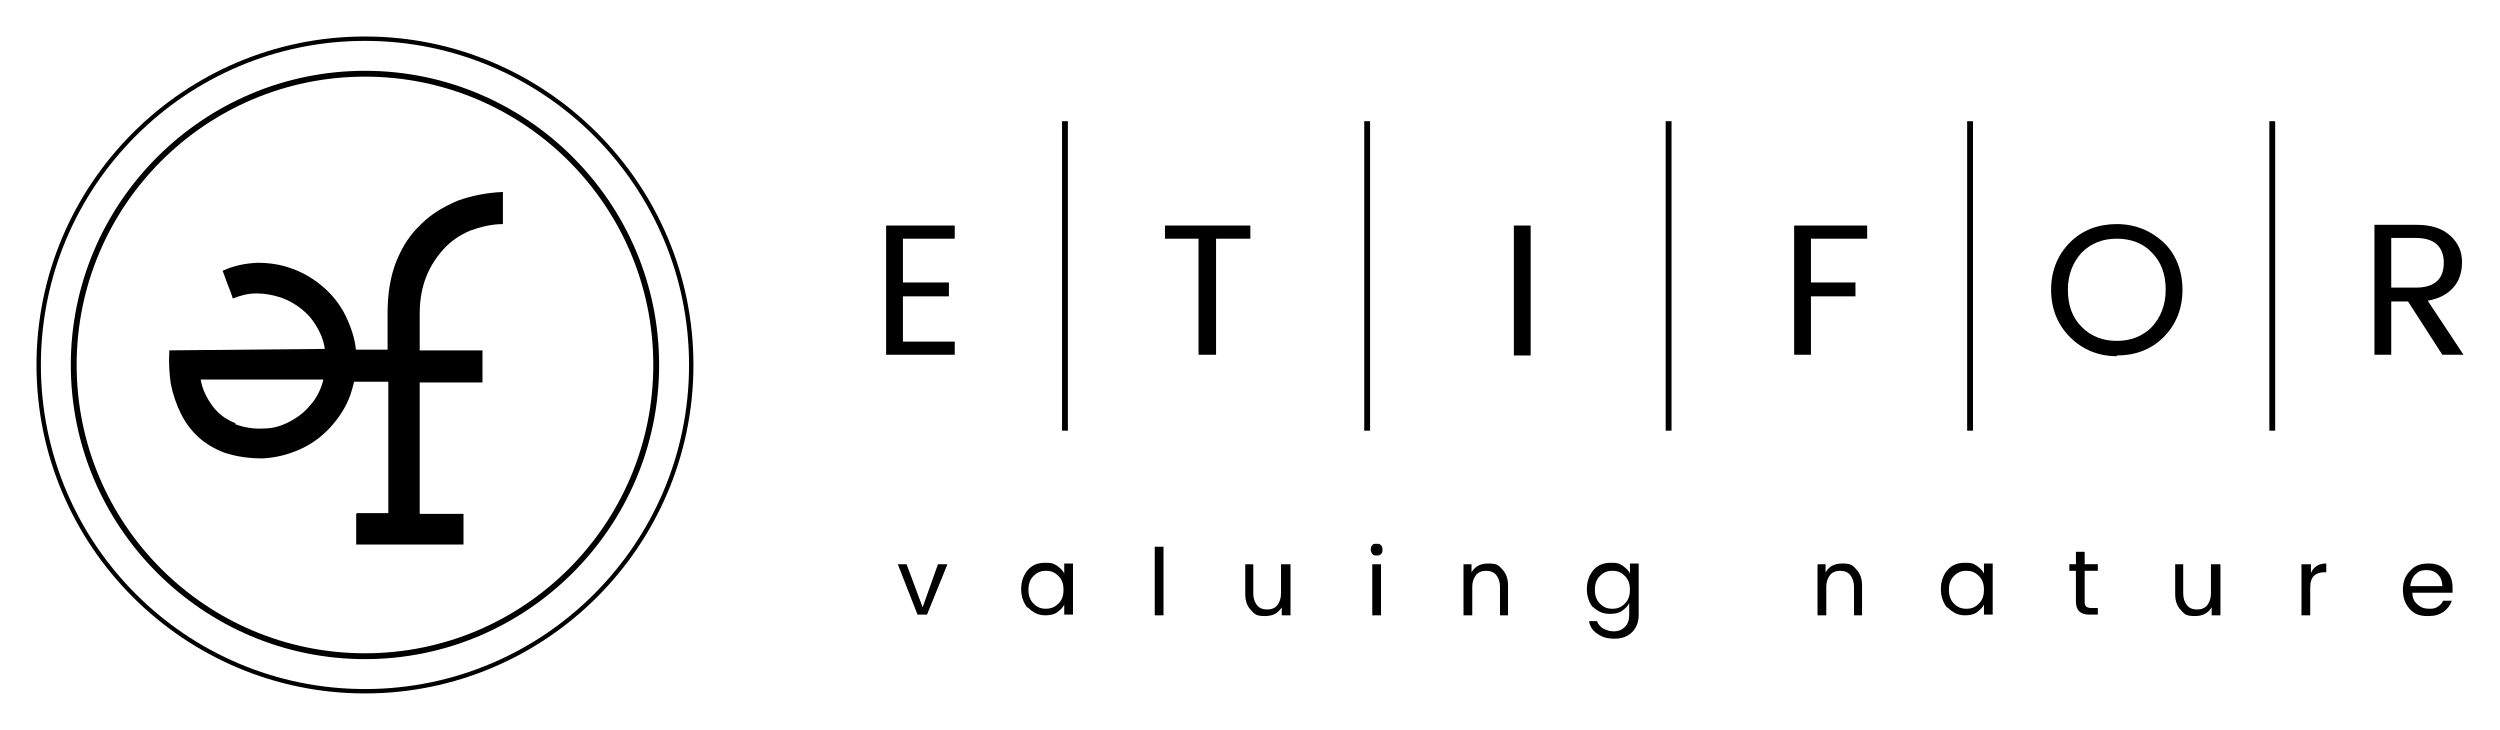 <?xml version="1.0" encoding="UTF-8"?>
<svg id="Livello_1" xmlns="http://www.w3.org/2000/svg" version="1.1" viewBox="0 0 342.5 100">
  <!-- Generator: Adobe Illustrator 29.2.1, SVG Export Plug-In . SVG Version: 2.1.0 Build 116)  -->
  <g id="g58">
    <path id="path10" d="M48.9,70.3h4.3v-18h-6.5v-4.4h6.4v-5.1c0-2.6.4-5,1.2-7,.8-2,1.9-3.7,3.4-5.1,1.4-1.4,3.1-2.4,5-3.2,1.9-.7,4-1.1,6.2-1.2v4.4c-1.6,0-3.1.4-4.5.9-1.4.6-2.6,1.4-3.6,2.5-1,1.1-1.8,2.3-2.4,3.8-.6,1.5-.9,3.2-.9,5.1v5h8.6v4.4h-8.6v18h6v4.2h-14.7v-4.2h0Z"/>
    <path id="path12" d="M32.2,58.1c1.3.5,2.7.7,4,.6,1.3,0,2.5-.4,3.6-1,1.1-.6,2-1.3,2.8-2.3.8-.9,1.4-2.1,1.7-3.4-2.8,0-5.6,0-8.4,0s-5.6,0-8.4,0c.2,1.3.8,2.5,1.6,3.6.8,1.1,1.9,1.9,3.2,2.4M23.2,48l21.3-.2c-.2-1.5-.9-2.9-1.9-4.2-1-1.2-2.4-2.2-4-2.8-1.2-.4-2.3-.6-3.5-.6-1.2,0-2.2.3-3.2.7-.2-.6-.4-1.2-.7-1.9-.2-.6-.5-1.3-.7-1.9,1.5-.7,3-1,4.7-1.1,1.6,0,3.2.2,4.8.8,1.7.6,3.3,1.6,4.6,2.8,1.3,1.2,2.3,2.6,3,4.2.7,1.6,1.2,3.2,1.2,5,.1,1.8-.2,3.5-.8,5.3-.6,1.7-1.6,3.2-2.8,4.5-1.2,1.3-2.6,2.3-4.2,3-1.6.7-3.2,1.1-5,1.2-1.8,0-3.5-.2-5.3-.8-1.3-.5-2.5-1.2-3.5-2.1-1-.9-1.8-2-2.4-3.2-.6-1.2-1.1-2.6-1.4-4.1-.2-1.4-.3-3-.2-4.5"/>
    <path id="path14" d="M50,90.3c-22.2,0-40.3-18.1-40.3-40.3S27.8,9.7,50,9.7s40.3,18.1,40.3,40.3-18.1,40.3-40.3,40.3M50,10.5c-21.8,0-39.5,17.7-39.5,39.5s17.7,39.5,39.5,39.5,39.5-17.7,39.5-39.5S71.8,10.5,50,10.5"/>
    <path id="path16" d="M50,95c-24.8,0-45-20.2-45-45S25.2,5,50,5s45,20.2,45,45-20.2,45-45,45M50,5.6C25.5,5.6,5.6,25.5,5.6,50s19.9,44.4,44.4,44.4,44.4-19.9,44.4-44.4S74.5,5.6,50,5.6"/>
    <polygon id="polygon18" points="121.4 30.9 130.8 30.9 130.8 32.7 123.7 32.7 123.7 38.7 130 38.7 130 40.6 123.7 40.6 123.7 46.8 130.8 46.8 130.8 48.6 121.4 48.6 121.4 30.9"/>
    <polygon id="polygon20" points="171.3 32.7 166.6 32.7 166.6 48.6 164.2 48.6 164.2 32.7 159.6 32.7 159.6 30.9 171.3 30.9 171.3 32.7"/>
    <rect id="rect22" x="207.4" y="30.9" width="2.3" height="17.8"/>
    <polygon id="polygon24" points="245.8 30.9 255.8 30.9 255.8 32.7 248.1 32.7 248.1 38.7 254.2 38.7 254.2 40.6 248.1 40.6 248.1 48.6 245.8 48.6 245.8 30.9"/>
    <path id="path26" d="M294.8,44.8c1.2-1.3,1.9-3,1.9-5.1s-.6-3.8-1.9-5.1c-1.2-1.3-2.9-1.9-4.8-1.9s-3.5.6-4.8,1.9c-1.2,1.3-1.9,3-1.9,5.1s.6,3.8,1.9,5.1c1.3,1.3,2.9,1.9,4.8,1.9s3.5-.6,4.8-1.9M290,48.8c-2.5,0-4.7-.9-6.4-2.6-1.7-1.7-2.6-3.9-2.6-6.5s.9-4.8,2.6-6.5c1.7-1.7,3.9-2.5,6.4-2.5s4.7.9,6.4,2.5,2.6,3.9,2.6,6.5-.9,4.8-2.6,6.5c-1.7,1.7-3.9,2.5-6.4,2.5"/>
    <path id="path28" d="M327.6,32.7v6.7h3.4c1.3,0,2.2-.3,2.9-.9.6-.6.9-1.4.9-2.5,0-2.2-1.3-3.4-3.8-3.4h-3.4ZM327.6,41.3v7.3h-2.3v-17.8h5.8c2,0,3.5.5,4.6,1.5,1.1,1,1.6,2.2,1.6,3.6s-.4,2.6-1.2,3.5c-.8.9-1.9,1.5-3.5,1.8l4.9,7.4h-2.9l-4.7-7.3h-2.3Z"/>
    <path id="path30" d="M311.7,59h-.8V16.6h.8v42.3ZM270.3,59h-.8V16.6h.8v42.3ZM229,59h-.8V16.6h.8v42.3ZM187.7,59h-.8V16.6h.8v42.3ZM146.3,59h-.8V16.6h.8v42.3Z"/>
    <polygon id="polygon32" points="129.8 77.3 127 84.2 125.7 84.2 123 77.3 124.2 77.3 126.4 83.2 128.5 77.3 129.8 77.3"/>
    <path id="path34" d="M145,82.7c.5-.5.7-1.1.7-1.9s-.2-1.4-.7-1.9c-.5-.5-1-.7-1.7-.7s-1.2.2-1.7.7c-.5.5-.7,1.1-.7,1.9s.2,1.4.7,1.9c.5.5,1,.7,1.7.7.6,0,1.2-.2,1.7-.7M140.8,83.3c-.6-.7-.9-1.6-.9-2.6s.3-1.9.9-2.6c.6-.7,1.4-1,2.4-1s1.1.1,1.6.4c.4.3.8.6,1,1.1v-1.4h1.2v7h-1.2v-1.4c-.2.5-.6.8-1,1.1-.4.3-1,.4-1.6.4-1,0-1.7-.4-2.4-1.1"/>
    <rect id="rect36" x="158.2" y="74.9" width="1.2" height="9.4"/>
    <path id="path38" d="M175.6,77.3h1.2v7h-1.2v-1.1c-.5.8-1.2,1.2-2.3,1.2s-1.4-.2-1.9-.8c-.5-.5-.8-1.2-.8-2.2v-4.1h1.1v4c0,.7.2,1.2.5,1.6.3.4.8.6,1.4.6s1.1-.2,1.4-.6c.3-.4.5-.9.5-1.6v-4h0Z"/>
    <path id="path40" d="M188,77.3h1.2v7h-1.2v-7ZM189.2,75.9c-.2.2-.3.2-.6.2s-.4,0-.6-.2c-.1-.2-.2-.3-.2-.6s0-.4.2-.6c.1-.2.3-.2.6-.2s.4,0,.6.2c.1.1.2.3.2.6s0,.4-.2.6"/>
    <path id="path42" d="M201.6,77.3v1.1c.5-.8,1.2-1.2,2.3-1.2s1.4.2,1.9.8c.5.5.8,1.2.8,2.2v4.1h-1.1v-3.9c0-.7-.2-1.2-.5-1.6s-.8-.6-1.4-.6-1.1.2-1.4.6c-.3.4-.5.9-.5,1.6v3.9h-1.2v-7h1.2Z"/>
    <path id="path44" d="M222.6,82.7c.5-.5.7-1.1.7-1.9s-.2-1.4-.7-1.9c-.5-.5-1-.7-1.7-.7s-1.2.2-1.7.7-.7,1.1-.7,1.9.2,1.4.7,1.9c.5.5,1,.7,1.7.7s1.2-.2,1.7-.7M218.3,83.3c-.6-.7-.9-1.6-.9-2.6s.3-1.9.9-2.6c.6-.7,1.4-1,2.4-1s1.1.1,1.6.4c.4.3.8.6,1,1.1v-1.4h1.2v7.1c0,.9-.3,1.7-.9,2.3-.6.6-1.4.9-2.4.9s-1.7-.2-2.4-.7c-.6-.4-1-1-1.1-1.7h1.1c.1.4.4.7.8,1,.4.2.9.4,1.5.4s1.1-.2,1.5-.6c.4-.4.6-.9.6-1.7v-1.6c-.2.5-.6.8-1,1.1-.4.3-1,.4-1.6.4-1,0-1.7-.3-2.4-1"/>
    <path id="path46" d="M250.1,77.3v1.1c.5-.8,1.2-1.2,2.3-1.2s1.4.2,1.9.8c.5.5.8,1.2.8,2.2v4.1h-1.1v-3.9c0-.7-.2-1.2-.5-1.6-.3-.4-.8-.6-1.4-.6s-1.1.2-1.4.6c-.3.4-.5.9-.5,1.6v3.9h-1.2v-7h1.2Z"/>
    <path id="path48" d="M271.1,82.7c.5-.5.7-1.1.7-1.9s-.2-1.4-.7-1.9c-.5-.5-1-.7-1.7-.7s-1.2.2-1.7.7c-.5.5-.7,1.1-.7,1.9s.2,1.4.7,1.9c.5.5,1,.7,1.7.7s1.2-.2,1.7-.7M266.8,83.3c-.6-.7-.9-1.6-.9-2.6s.3-1.9.9-2.6c.6-.7,1.4-1,2.4-1s1.1.1,1.6.4c.4.3.8.6,1,1.1v-1.4h1.2v7h-1.2v-1.4c-.2.5-.6.8-1,1.1-.4.3-1,.4-1.6.4-1,0-1.7-.4-2.4-1.1"/>
    <path id="path50" d="M286.5,83.3h.9v.9h-1.2c-1.2,0-1.8-.6-1.8-1.8v-4.2h-.9v-.9h.9v-1.7h1.2v1.7h1.8v.9h-1.8v4.2c0,.3,0,.5.2.7.1.1.4.2.7.2"/>
    <path id="path52" d="M303,77.3h1.2v7h-1.2v-1.1c-.5.8-1.2,1.2-2.3,1.2s-1.4-.2-1.9-.8c-.5-.5-.8-1.2-.8-2.2v-4.1h1.1v4c0,.7.2,1.2.5,1.6s.8.6,1.4.6,1.1-.2,1.4-.6c.3-.4.5-.9.5-1.6v-4h0Z"/>
    <path id="path54" d="M316.6,77.3v1.2c.4-.9,1.1-1.3,2.1-1.3v1.2h-.3c-.6,0-1.1.2-1.4.5-.3.3-.5.8-.5,1.6v3.8h-1.2v-7h1.2Z"/>
    <path id="path56" d="M334,78.7c-.4-.4-.9-.6-1.6-.6s-1.1.2-1.5.6c-.4.4-.6.9-.7,1.6h4.4c0-.6-.2-1.2-.6-1.6M332.5,84.4c-1,0-1.8-.3-2.4-1-.6-.7-.9-1.5-.9-2.6s.3-1.9,1-2.6c.6-.7,1.4-1,2.5-1s1.8.3,2.4.9c.6.6.9,1.4.9,2.4s0,.5,0,.7h-5.5c0,.7.2,1.2.7,1.6.4.4.9.6,1.6.6s.9-.1,1.2-.3c.3-.2.6-.5.7-.8h1.2c-.2.6-.6,1.1-1.1,1.5-.6.4-1.2.6-2.1.6"/>
  </g>
</svg>